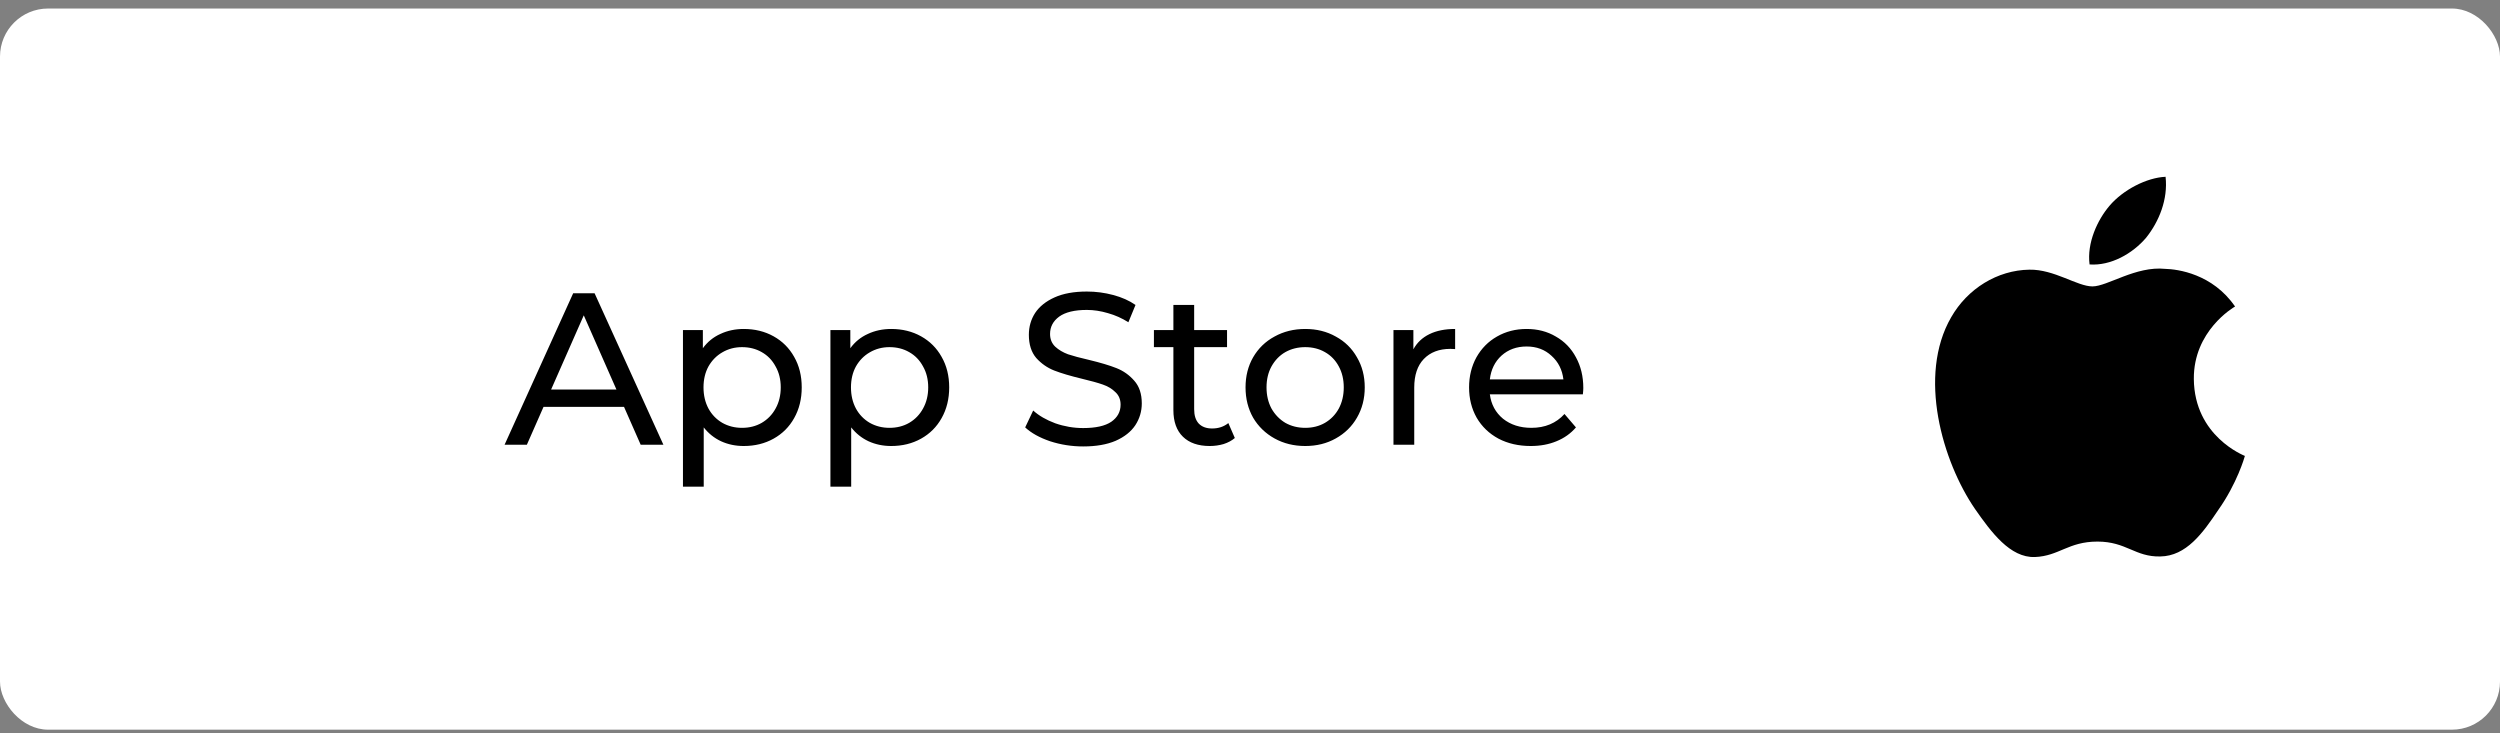 <svg width="208" height="61" viewBox="0 0 208 61" fill="none" xmlns="http://www.w3.org/2000/svg">
<rect x="0" y="0" width="208" height="61" fill="#808080" stroke="none"/>
<rect y="0.709" width="208" height="60" rx="4" fill="white"/>
<path d="M182.527 31.531C182.494 27.536 185.803 25.589 185.957 25.502C184.082 22.772 181.174 22.397 180.149 22.37C177.704 22.116 175.339 23.829 174.093 23.829C172.827 23.829 170.911 22.397 168.841 22.437C166.182 22.477 163.696 24.016 162.336 26.398C159.523 31.263 161.62 38.409 164.319 42.344C165.666 44.271 167.24 46.419 169.303 46.345C171.32 46.265 172.077 45.06 174.509 45.06C176.92 45.06 177.63 46.345 179.734 46.298C181.898 46.265 183.264 44.364 184.564 42.424C186.125 40.216 186.748 38.041 186.775 37.934C186.721 37.901 182.568 36.315 182.527 31.531ZM178.555 19.781C179.64 18.423 180.384 16.582 180.176 14.709C178.608 14.776 176.639 15.793 175.513 17.118C174.515 18.289 173.618 20.202 173.852 22.002C175.607 22.13 177.423 21.112 178.555 19.781Z" fill="black"/>
<path d="M51.918 33.85H45.222L43.836 37H41.982L47.688 24.4H49.47L55.194 37H53.304L51.918 33.85ZM51.288 32.41L48.57 26.236L45.852 32.41H51.288ZM61.88 27.37C62.804 27.37 63.632 27.574 64.364 27.982C65.096 28.39 65.666 28.96 66.074 29.692C66.494 30.424 66.704 31.27 66.704 32.23C66.704 33.19 66.494 34.042 66.074 34.786C65.666 35.518 65.096 36.088 64.364 36.496C63.632 36.904 62.804 37.108 61.88 37.108C61.196 37.108 60.566 36.976 59.99 36.712C59.426 36.448 58.946 36.064 58.55 35.56V40.492H56.822V27.46H58.478V28.972C58.862 28.444 59.348 28.048 59.936 27.784C60.524 27.508 61.172 27.37 61.88 27.37ZM61.736 35.596C62.348 35.596 62.894 35.458 63.374 35.182C63.866 34.894 64.25 34.498 64.526 33.994C64.814 33.478 64.958 32.89 64.958 32.23C64.958 31.57 64.814 30.988 64.526 30.484C64.25 29.968 63.866 29.572 63.374 29.296C62.894 29.02 62.348 28.882 61.736 28.882C61.136 28.882 60.59 29.026 60.098 29.314C59.618 29.59 59.234 29.98 58.946 30.484C58.67 30.988 58.532 31.57 58.532 32.23C58.532 32.89 58.67 33.478 58.946 33.994C59.222 34.498 59.606 34.894 60.098 35.182C60.59 35.458 61.136 35.596 61.736 35.596ZM74.149 27.37C75.073 27.37 75.901 27.574 76.633 27.982C77.365 28.39 77.935 28.96 78.343 29.692C78.763 30.424 78.973 31.27 78.973 32.23C78.973 33.19 78.763 34.042 78.343 34.786C77.935 35.518 77.365 36.088 76.633 36.496C75.901 36.904 75.073 37.108 74.149 37.108C73.465 37.108 72.835 36.976 72.259 36.712C71.695 36.448 71.215 36.064 70.819 35.56V40.492H69.091V27.46H70.747V28.972C71.131 28.444 71.617 28.048 72.205 27.784C72.793 27.508 73.441 27.37 74.149 27.37ZM74.005 35.596C74.617 35.596 75.163 35.458 75.643 35.182C76.135 34.894 76.519 34.498 76.795 33.994C77.083 33.478 77.227 32.89 77.227 32.23C77.227 31.57 77.083 30.988 76.795 30.484C76.519 29.968 76.135 29.572 75.643 29.296C75.163 29.02 74.617 28.882 74.005 28.882C73.405 28.882 72.859 29.026 72.367 29.314C71.887 29.59 71.503 29.98 71.215 30.484C70.939 30.988 70.801 31.57 70.801 32.23C70.801 32.89 70.939 33.478 71.215 33.994C71.491 34.498 71.875 34.894 72.367 35.182C72.859 35.458 73.405 35.596 74.005 35.596ZM90.119 37.144C89.171 37.144 88.253 37 87.365 36.712C86.489 36.412 85.799 36.028 85.295 35.56L85.961 34.156C86.441 34.588 87.053 34.942 87.797 35.218C88.553 35.482 89.327 35.614 90.119 35.614C91.163 35.614 91.943 35.44 92.459 35.092C92.975 34.732 93.233 34.258 93.233 33.67C93.233 33.238 93.089 32.89 92.801 32.626C92.525 32.35 92.177 32.14 91.757 31.996C91.349 31.852 90.767 31.69 90.011 31.51C89.063 31.282 88.295 31.054 87.707 30.826C87.131 30.598 86.633 30.25 86.213 29.782C85.805 29.302 85.601 28.66 85.601 27.856C85.601 27.184 85.775 26.578 86.123 26.038C86.483 25.498 87.023 25.066 87.743 24.742C88.463 24.418 89.357 24.256 90.425 24.256C91.169 24.256 91.901 24.352 92.621 24.544C93.341 24.736 93.959 25.012 94.475 25.372L93.881 26.812C93.353 26.476 92.789 26.224 92.189 26.056C91.589 25.876 91.001 25.786 90.425 25.786C89.405 25.786 88.637 25.972 88.121 26.344C87.617 26.716 87.365 27.196 87.365 27.784C87.365 28.216 87.509 28.57 87.797 28.846C88.085 29.11 88.439 29.32 88.859 29.476C89.291 29.62 89.873 29.776 90.605 29.944C91.553 30.172 92.315 30.4 92.891 30.628C93.467 30.856 93.959 31.204 94.367 31.672C94.787 32.14 94.997 32.77 94.997 33.562C94.997 34.222 94.817 34.828 94.457 35.38C94.097 35.92 93.551 36.352 92.819 36.676C92.087 36.988 91.187 37.144 90.119 37.144ZM102.738 36.442C102.486 36.658 102.174 36.826 101.802 36.946C101.43 37.054 101.046 37.108 100.65 37.108C99.69 37.108 98.946 36.85 98.418 36.334C97.89 35.818 97.626 35.08 97.626 34.12V28.882H96.006V27.46H97.626V25.372H99.354V27.46H102.09V28.882H99.354V34.048C99.354 34.564 99.48 34.96 99.732 35.236C99.996 35.512 100.368 35.65 100.848 35.65C101.376 35.65 101.826 35.5 102.198 35.2L102.738 36.442ZM108.597 37.108C107.649 37.108 106.797 36.898 106.041 36.478C105.285 36.058 104.691 35.482 104.259 34.75C103.839 34.006 103.629 33.166 103.629 32.23C103.629 31.294 103.839 30.46 104.259 29.728C104.691 28.984 105.285 28.408 106.041 28C106.797 27.58 107.649 27.37 108.597 27.37C109.545 27.37 110.391 27.58 111.135 28C111.891 28.408 112.479 28.984 112.899 29.728C113.331 30.46 113.547 31.294 113.547 32.23C113.547 33.166 113.331 34.006 112.899 34.75C112.479 35.482 111.891 36.058 111.135 36.478C110.391 36.898 109.545 37.108 108.597 37.108ZM108.597 35.596C109.209 35.596 109.755 35.458 110.235 35.182C110.727 34.894 111.111 34.498 111.387 33.994C111.663 33.478 111.801 32.89 111.801 32.23C111.801 31.57 111.663 30.988 111.387 30.484C111.111 29.968 110.727 29.572 110.235 29.296C109.755 29.02 109.209 28.882 108.597 28.882C107.985 28.882 107.433 29.02 106.941 29.296C106.461 29.572 106.077 29.968 105.789 30.484C105.513 30.988 105.375 31.57 105.375 32.23C105.375 32.89 105.513 33.478 105.789 33.994C106.077 34.498 106.461 34.894 106.941 35.182C107.433 35.458 107.985 35.596 108.597 35.596ZM117.593 29.062C117.893 28.51 118.337 28.09 118.925 27.802C119.513 27.514 120.227 27.37 121.067 27.37V29.044C120.971 29.032 120.839 29.026 120.671 29.026C119.735 29.026 118.997 29.308 118.457 29.872C117.929 30.424 117.665 31.216 117.665 32.248V37H115.937V27.46H117.593V29.062ZM131.731 32.284C131.731 32.416 131.719 32.59 131.695 32.806H123.955C124.063 33.646 124.429 34.324 125.053 34.84C125.689 35.344 126.475 35.596 127.411 35.596C128.551 35.596 129.469 35.212 130.165 34.444L131.119 35.56C130.687 36.064 130.147 36.448 129.499 36.712C128.863 36.976 128.149 37.108 127.357 37.108C126.349 37.108 125.455 36.904 124.675 36.496C123.895 36.076 123.289 35.494 122.857 34.75C122.437 34.006 122.227 33.166 122.227 32.23C122.227 31.306 122.431 30.472 122.839 29.728C123.259 28.984 123.829 28.408 124.549 28C125.281 27.58 126.103 27.37 127.015 27.37C127.927 27.37 128.737 27.58 129.445 28C130.165 28.408 130.723 28.984 131.119 29.728C131.527 30.472 131.731 31.324 131.731 32.284ZM127.015 28.828C126.187 28.828 125.491 29.08 124.927 29.584C124.375 30.088 124.051 30.748 123.955 31.564H130.075C129.979 30.76 129.649 30.106 129.085 29.602C128.533 29.086 127.843 28.828 127.015 28.828Z" fill="black"/>
</svg>
